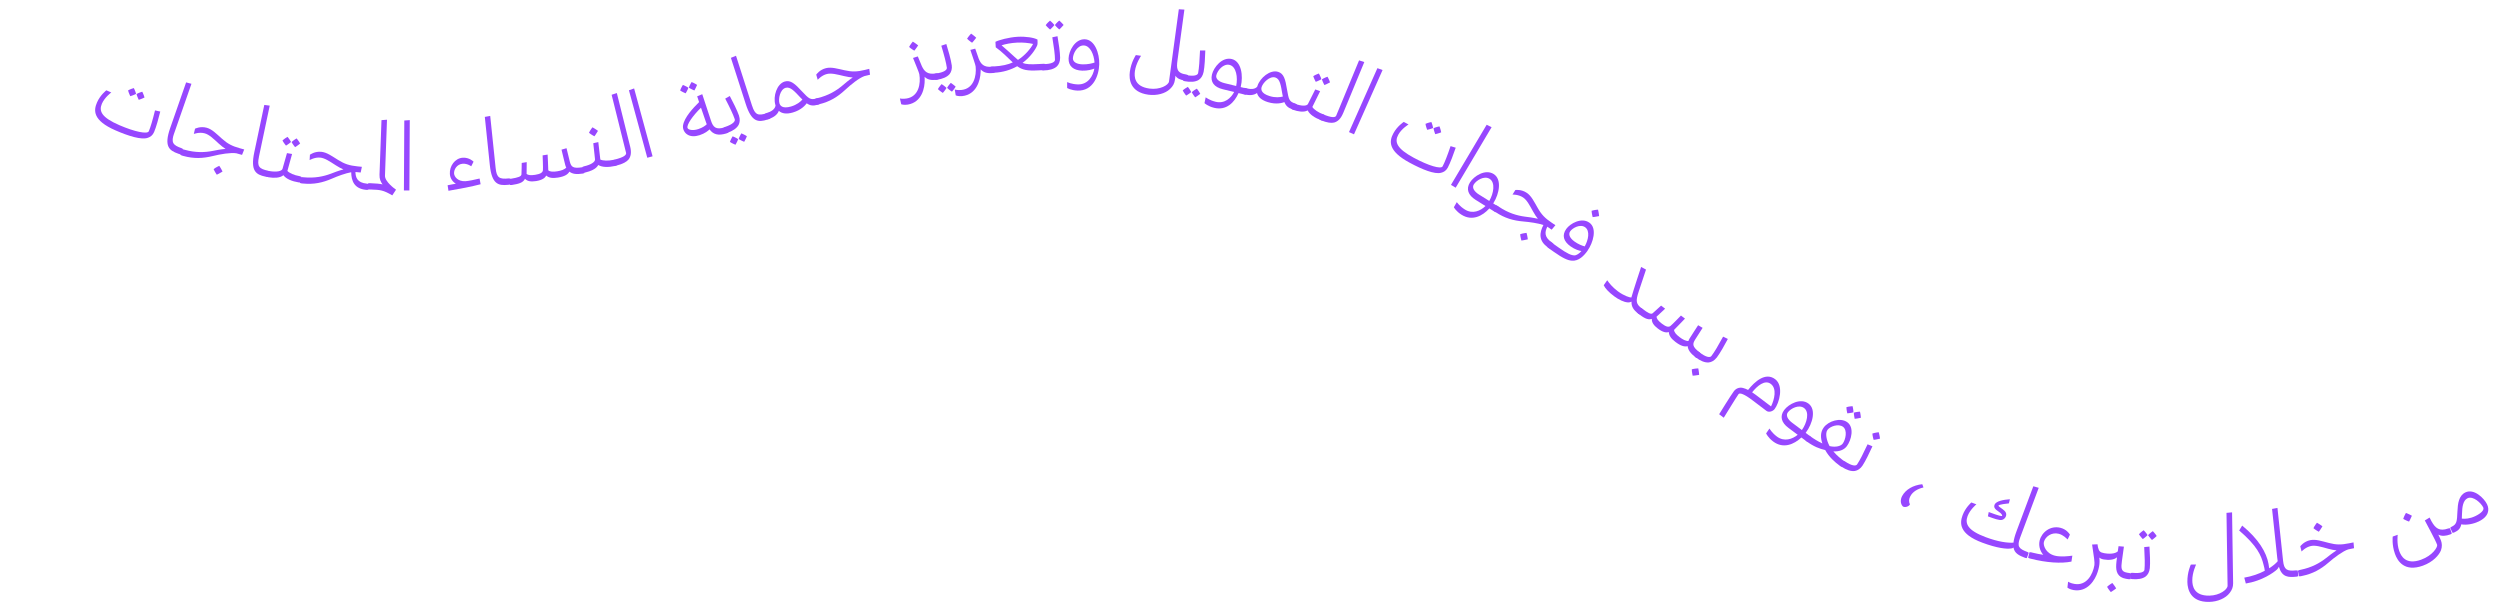 <?xml version="1.0" encoding="UTF-8"?>
<svg id="Layer_1" data-name="Layer 1" xmlns="http://www.w3.org/2000/svg" viewBox="0 0 694.59 169.22">
  <defs>
    <style>
      .cls-1 {
        fill: #9747ff;
      }
    </style>
  </defs>
  <path class="cls-1" d="M42.8,36.71c-.39.9-1.02,1.34-1.72,1.57-1.75.65-5.37-.48-8.95-2.04-6.43-2.79-6.13-5.58-5.18-7.77.9-2.08,2.6-3.38,2.6-3.38l1.37.6s-1.83,1.33-2.6,3.1c-.9,2.08-.13,3.83,4.86,5.99,4.27,1.85,7.79,2.56,8.16,1.69.5-1.16,1.06-3.08,1.73-5.8l1.46.32c-.44,1.81-1.16,4.41-1.72,5.71ZM37.18,24.47s.48.93.62,1.61c-.59.34-1.6.65-1.6.65,0,0-.46-.95-.62-1.61.6-.37,1.6-.65,1.6-.65ZM39.53,25.48s.45.92.62,1.61c-.61.33-1.6.65-1.6.65,0,0-.46-.95-.62-1.61.6-.37,1.6-.65,1.6-.65Z"/>
  <path class="cls-1" d="M48.38,37.04c-.89,2.55-.38,3.28,2.06,4.13l.41.23-.52,1.49-.46-.07-.35-.12c-2.58-.9-3.99-2.09-2.24-7.11l4.43-12.7,1.48.39-4.8,13.76Z"/>
  <path class="cls-1" d="M67.85,41.53l-.6,1.5-.8-.22c-.28-.08-.55-.15-.78-.22-1.54-.25-4.42.23-6.57.77-2.75.67-5.26.77-8.17-.03l-.42-.12-.42-.21.42-1.52.47.04.36.1c3.02.84,5.55.74,7.76.31.86-.18,2.24-.45,3.56-.56-.58-.37-1.17-.83-1.89-1.48-1.55-1.42-2.65-2.5-3.89-2.84-1.5-.42-3.03.17-3.03.17l.34-1.46s1.46-.76,3.26-.26c1.5.42,2.67,1.67,4.2,3.02,1.57,1.42,2.85,2.08,4.96,2.66l1.22.34ZM61.82,47.67c-.62.42-1.59.87-1.59.87,0,0-.62-.89-.88-1.56.58-.47,1.57-.91,1.57-.91,0,0,.59.88.9,1.59Z"/>
  <path class="cls-1" d="M71.94,43.61c-.56,2.64.04,3.3,2.57,3.83l.43.18-.33,1.55h-.47s-.37-.09-.37-.09c-2.67-.56-4.22-1.57-3.12-6.77l2.78-13.16,1.51.2-3.01,14.26Z"/>
  <path class="cls-1" d="M83.71,49.12l-.26,1.56h-.47c-1.87-.31-3.48-.96-4.24-2-.07.05-.14.12-.23.16-.8.56-2.28.69-3.92.41l-.44-.16.27-1.56h.47c1.98.33,3.38.04,3.6-.62.23-.84,1.13-3.89,1.24-4.37l1.42.24-1.3,4.71c.54.59,1.84,1.19,3.43,1.46l.44.16ZM78.48,39.04c.49-.5,1.4-1.02,1.4-1.02,0,0,.68.79.98,1.42-.49.47-1.4,1.02-1.4,1.02,0,0-.68-.82-.98-1.42ZM81.01,39.47c.49-.5,1.4-1.02,1.4-1.02,0,0,.66.78.98,1.42-.52.47-1.4,1.02-1.4,1.02,0,0-.68-.82-.98-1.42Z"/>
  <path class="cls-1" d="M102.52,51.15l-.16,1.57-.47.04-.23-.02c-3.23-.32-4.06-2.48-4.08-4.89-1.56.28-3.69,1.05-5.35,1.78-2.6,1.13-5.05,1.66-8.05,1.36l-.43-.04-.45-.13.16-1.57.47-.04.37.04c3.12.31,5.6-.22,7.7-1.02.81-.32,2.13-.83,3.41-1.16-.64-.27-1.3-.62-2.11-1.14-1.77-1.13-3.04-2.01-4.32-2.14-1.54-.15-2.96.69-2.96.69l.09-1.49s1.31-1,3.17-.81c1.54.15,2.92,1.19,4.66,2.26,1.79,1.13,3.17,1.56,5.34,1.78l1.26.13-.33,1.58-.83-.08-.63-.06c.05,1.51.48,2.97,3.15,3.23l.17.02.45.13Z"/>
  <path class="cls-1" d="M110.03,52.71l-1.04,1.57c-2.51-1.47-3.31-1.53-5.81-1.62l-.63-.02-.37-.1.06-1.58.38-.07.46.02c1.38.05,2.41.14,3.21.32-.52-.68-.9-1.5-.85-2.71l.55-15.14,1.53-.12-.56,15.54c-.06,1.67,2.69,3.64,3.08,3.91Z"/>
  <path class="cls-1" d="M113.74,52.92h-1.52s.11-19.44.11-19.44l1.52-.11-.11,19.55Z"/>
  <path class="cls-1" d="M133.53,51.19c-2.55.66-5.59,1.26-8.93,1.82l-.24-1.54,2.3-.44c-.81-.44-1.59-1.4-1.67-2.69-.14-2.21,1.42-4.38,3.57-4.52,1.86-.12,3.01,1.1,3.01,1.1l-.64,1.28s-1.06-.8-2.38-.71c-1.63.13-2.46,1.63-2.39,2.72.06.92,1.1,2.26,3.16,2.13.92-.06,2.48-.39,3.93-.74l.28,1.6Z"/>
  <path class="cls-1" d="M137.71,46.71c.28,2.69,1.05,3.13,3.62,2.86l.47.04.16,1.57-.45.13-.37.04c-2.72.28-4.5-.2-5.05-5.49l-1.39-13.38,1.5-.27,1.51,14.5Z"/>
  <path class="cls-1" d="M162.17,46.5l.25,1.56-.44.16c-1.87.3-2.98.1-3.78-.53-.45.8-1.35,1.35-3.2,1.65-1.5.24-2.52.08-3.23-.56-.31.6-1.02,1.24-2.81,1.53-1.45.23-2.43.07-3.1-.64-.54,1.16-1.89,1.44-3.68,1.73h-.47s-.25-1.57-.25-1.57l.44-.16c2.13-.34,2.9-.64,2.98-1.21.04-.3.07-3.19.07-3.19l1.39-.22c-.01.82,0,2.42-.03,3.27.37.32,1.04.47,2.4.25,1.42-.23,2.05-.62,2.13-1.25.08-.39-.08-4.15-.08-4.15l1.39-.22c.04.95.16,3.18.18,4.37.54.44,1.38.45,2.52.27,1.08-.17,2.02-.5,2.48-1.04-.12-.19-.21-.43-.28-.68-.35-1.28-.9-3.79-1.04-4.29l1.39-.4s.61,2.52.92,3.75c.37,1.37.81,1.97,3.39,1.55h.47Z"/>
  <path class="cls-1" d="M170.99,44.39l.34,1.54-.43.18c-1.85.41-3.59.4-4.68-.27-.04.07-.08.17-.15.24-.53.82-1.85,1.49-3.48,1.85h-.47s-.34-1.53-.34-1.53l.43-.18c1.97-.43,3.15-1.22,3.11-1.92-.1-.86-.41-4.03-.49-4.51l1.4-.31.56,4.85c.72.34,2.15.41,3.72.07h.47ZM163.64,36.9c.29-.68.96-1.53.96-1.53,0,0,.93.5,1.54.99-.36.67-.99,1.51-.99,1.51,0,0-.96-.5-1.51-.97Z"/>
  <path class="cls-1" d="M175.08,40.71c.44,1.79.14,2.84-.44,3.6-.52.63-1.53,1.24-3.42,1.71l-.47.03-.38-1.53.42-.19c2.46-.61,3.31-1.24,3.15-1.88l-4.01-16.12,1.45-.48,3.7,14.87Z"/>
  <path class="cls-1" d="M181.31,43.43l-1.47.4-5.1-18.75,1.44-.51,5.13,18.86Z"/>
  <path class="cls-1" d="M188.97,25.14c.2-.67.76-1.55.76-1.55,0,0,.97.38,1.53.79-.21.65-.76,1.55-.76,1.55,0,0-.98-.4-1.53-.79ZM201.88,35.29l.5,1.5-.41.23c-2.51.83-3.88.25-4.83-1.07-.37.36-1.24,1.11-2.77,1.61-1.28.42-2.53.41-3.43-.2-.8-.49-1.33-1.56-1.17-2.52.35-2.24,2.84-4.87,4.46-6.47l-.53-1.61,1.41-.59,2.43,7.37c.58,1.75,1.33,2.65,3.87,1.81l.46-.06ZM196.36,34.51c-.04-.14-.13-.29-.18-.46-.27-.73-.88-2.49-1.42-4.13-2.33,2.28-4.03,4.75-3.74,5.63.16.49,1.37.85,3.01.31,1.2-.4,1.96-.95,2.34-1.35ZM191.39,24.34c.2-.67.76-1.55.76-1.55,0,0,.94.38,1.53.8-.24.65-.76,1.55-.76,1.55,0,0-.98-.4-1.53-.79Z"/>
  <path class="cls-1" d="M205.32,32.15c.33.98.24,1.89-.11,2.56-.51.93-1.64,1.7-3.22,2.23l-.46.06-.5-1.5.41-.23c2.21-.74,2.9-1.58,2.7-2.15-.44-1.31-1.37-3.27-2.65-5.72l1.27-.73c.81,1.52,2.08,4.03,2.57,5.48ZM203.55,37.87s.97.37,1.54.79c-.21.65-.75,1.56-.75,1.56,0,0-.98-.4-1.54-.79.2-.67.75-1.56.75-1.56ZM205.97,37.05s.95.38,1.54.79c-.23.66-.75,1.56-.75,1.56,0,0-.98-.4-1.54-.79.2-.67.75-1.56.75-1.56Z"/>
  <path class="cls-1" d="M208.96,29.38c.83,2.57,1.67,2.85,4.13,2.05l.46-.06.48,1.51-.41.22-.36.11c-2.6.84-4.45.74-6.07-4.33l-4.12-12.81,1.42-.58,4.46,13.88Z"/>
  <path class="cls-1" d="M227.38,27.31l.44,1.52-.42.21-.25.07c-1.19.35-2.05.27-3.02-.41-.3.42-1.41,1.85-3.84,2.55-1.71.5-3.01.34-3.9-.45-.37,1-1.38,1.84-2.9,2.28l-.47.05-.44-1.52.42-.21c1.21-.35,2.36-1.05,2.47-2.1l-.05-.17c-.68-2.35.4-5.83,2.61-6.48,1.63-.47,2.81.59,4.81,2.76,1.9,2.02,2.33,2.44,4.06,1.93l.46-.05ZM222.93,27.65c-.17-.16-.33-.32-.51-.51-1.64-1.74-2.83-3.13-4.15-2.74-1.57.46-2.06,3.11-1.71,4.3.18.61.77,1.6,3.22.89,1.6-.47,2.63-1.33,3.15-1.93Z"/>
  <path class="cls-1" d="M241.52,19.15l.21,1.61-.81.2c-.28.07-.56.13-.78.19-1.47.53-3.75,2.35-5.37,3.87-2.08,1.92-4.22,3.24-7.15,3.94l-.42.1-.47.02-.37-1.54.43-.19.36-.09c3.05-.73,5.21-2.06,6.93-3.51.66-.57,1.74-1.49,2.84-2.22-.69-.04-1.43-.16-2.37-.38-2.04-.48-3.53-.89-4.79-.59-1.51.36-2.57,1.62-2.57,1.62l-.41-1.44s.91-1.37,2.73-1.81c1.51-.36,3.14.16,5.14.59,2.07.48,3.5.43,5.63-.09l1.23-.3Z"/>
  <path class="cls-1" d="M260.56,20.4l.26,1.56-.44.16c-1.73.29-2.75-.03-3.49-.78.01.26.03.52.02.78.06,2.26-.75,6.28-4.69,6.94-1.13.19-1.83-.1-1.83-.1l-.36-1.6s.79.19,1.89,0c3.35-.56,3.94-4.13,3.5-6.74-.09-.51-.89-2.36-1.75-4.52l1.33-.43s.55,1.34,1.12,2.7c.68,1.43,1.52,2.43,3.95,2.02h.47ZM252.58,13.05c.33-.67,1.03-1.49,1.03-1.49,0,0,.91.55,1.49,1.06-.39.65-1.07,1.46-1.07,1.46,0,0-.94-.54-1.46-1.04Z"/>
  <path class="cls-1" d="M264.43,18.08c.14,1.03-.12,1.9-.59,2.49-.67.82-1.93,1.37-3.58,1.6l-.47-.02-.22-1.57.44-.15c2.31-.32,3.14-1.01,3.06-1.61-.19-1.37-.74-3.47-1.54-6.12l1.39-.48c.52,1.64,1.29,4.35,1.5,5.86ZM261.61,23.37s.89.55,1.37,1.06c-.32.6-1.03,1.39-1.03,1.39,0,0-.89-.57-1.37-1.06.32-.62,1.03-1.39,1.03-1.39ZM264.15,23.02s.86.55,1.37,1.06c-.35.6-1.03,1.39-1.03,1.39,0,0-.89-.57-1.36-1.06.32-.62,1.03-1.39,1.03-1.39Z"/>
  <path class="cls-1" d="M276.19,18.58l.17,1.57-.45.13c-1.74.18-2.74-.2-3.43-1,0,.26,0,.52-.03.78-.08,2.26-1.14,6.22-5.11,6.64-1.14.12-1.81-.21-1.81-.21l-.26-1.62s.78.24,1.89.12c3.37-.36,4.19-3.88,3.91-6.51-.05-.51-.75-2.41-1.47-4.62l1.35-.35s.46,1.37.96,2.76c.59,1.47,1.37,2.52,3.82,2.26l.47.04ZM268.69,10.76c.37-.65,1.12-1.42,1.12-1.42,0,0,.87.6,1.42,1.15-.43.62-1.15,1.39-1.15,1.39,0,0-.9-.6-1.39-1.12Z"/>
  <path class="cls-1" d="M290.46,17.78l.08,1.58-.46.11-1.55.08c-3.13.17-4.47-.11-5.91-1.15-1.84,1.02-3.91,1.68-6.38,1.81l-.6.03-.44-.06-.08-1.58.43-.11.55-.03c2.32-.12,4-.53,5.29-1.12l-.06-.05c-1.25-1.2-3.04-3-4.68-4.15l-.08-1.52c.87-.48,3.76-1.27,6.14-1.4,2.35-.13,4.56.24,5.54.77.03.55.06,1.21-.06,1.56-.46,1.18-1.92,3.33-4.08,4.91,1,.44,2.18.46,4.54.33l1.35-.07.46.06ZM281.83,15.77c.36.33.7.62,1,.87,2-1.26,3.57-3.21,4.2-4.43-1.2-.28-2.85-.45-4.45-.37-1.75.09-3.23.4-4.31.75,1.02.84,2.3,2.04,3.57,3.18Z"/>
  <path class="cls-1" d="M294.54,16.06c0,1.03-.36,1.87-.9,2.39-.77.72-2.09,1.11-3.76,1.12l-.46-.08v-1.58s.45-.09.45-.09c2.33-.02,3.24-.6,3.24-1.2,0-1.38-.29-3.53-.74-6.26l1.44-.3c.3,1.69.72,4.48.73,6ZM291.73,5.73s.81.66,1.22,1.23c-.4.55-1.2,1.25-1.2,1.25,0,0-.81-.68-1.22-1.23.4-.58,1.2-1.25,1.2-1.25ZM294.29,5.71s.78.66,1.22,1.23c-.43.55-1.2,1.25-1.2,1.25,0,0-.81-.68-1.22-1.23.4-.58,1.2-1.25,1.2-1.25Z"/>
  <path class="cls-1" d="M305.41,17.85c-.1,3.25-1.73,7.45-6.01,7.32-1.84-.06-2.91-.72-2.91-.72v-1.64c.14.03,1.18.58,2.96.64,2.87.09,4.27-2.4,4.6-4.4-.64.27-1.89.63-3.38.58-2.44-.08-3.84-1.24-3.78-3.4.06-2.07,1.75-5.41,4.51-5.32,2.76.09,4.1,3.92,4.01,6.94ZM300.78,17.88c1.41.04,2.62-.26,3.32-.5-.16-2.25-1.21-4.7-2.99-4.75-1.81-.06-2.97,2.24-3.02,3.56-.03,1.09,1.16,1.65,2.68,1.69Z"/>
  <path class="cls-1" d="M330.1,20.85l-.21,1.57-.47.02c-1.53-.24-2.38-.64-2.83-1.4l-.16,1.17c-.13.97-.56,1.78-1.36,2.51-1.3,1.27-3.65,1.91-6.02,1.59-5.04-.69-5.43-4.25-5.14-6.39.37-2.71,1.67-4.62,1.67-4.62l1.45.2s-1.41,2.07-1.71,4.24c-.21,1.51-.21,4.29,4.04,4.87,2.91.4,5.3-.96,5.43-1.96l2.73-20.08,1.55.1-1.92,14.1c-.29,2.14-.31,3.56,2.48,3.94l.44.15Z"/>
  <path class="cls-1" d="M330.02,24.13s.66.8.95,1.45c-.5.46-1.42.98-1.42.98,0,0-.66-.83-.95-1.44.51-.49,1.42-.98,1.42-.98ZM334.39,20.04c-.2,1.02-.73,1.76-1.36,2.17-.9.56-2.27.67-3.91.35l-.43-.17.3-1.55h.47c2.29.45,3.3.06,3.42-.53.26-1.35.42-3.52.53-6.28h1.47c-.04,1.71-.18,4.53-.48,6.02ZM332.53,24.62s.63.8.95,1.45c-.53.45-1.42.98-1.42.98,0,0-.66-.83-.95-1.44.5-.49,1.42-.98,1.42-.98Z"/>
  <path class="cls-1" d="M346.63,24.78l-.37,1.51-.47-.02-1.68-.41c-1.13,2.59-3.38,4.92-6.76,4.1-1.79-.43-2.7-1.31-2.7-1.31l.33-1.61c.13.06,1.04.82,2.78,1.24,2.49.6,4.25-1.04,5.13-2.72l-3.16-.77c-2.38-.58-3.51-2-3-4.1.49-2.01,2.82-4.94,5.51-4.29,2.68.65,3.21,4.68,2.5,7.62l-.04.17,1.51.37.42.22ZM340.21,23.1l3.24.79c.51-2.36.04-5.4-1.83-5.86-1.76-.43-3.37,1.58-3.68,2.86-.26,1.06.79,1.85,2.27,2.21Z"/>
  <path class="cls-1" d="M360.32,29l-.47,1.51-.46-.05-.25-.08c-1.18-.37-1.85-.91-2.29-2.01-.48.18-2.19.76-4.61,0-1.7-.53-2.7-1.38-3-2.53-.86.64-2.17.77-3.68.3l-.41-.22.47-1.51.46.05c1.21.38,2.55.43,3.22-.38l.05-.16c.73-2.33,3.56-4.64,5.75-3.96,1.62.5,2.01,2.04,2.49,4.96.47,2.74.59,3.32,2.32,3.86l.41.22ZM356.42,26.82c-.05-.23-.1-.45-.14-.71-.41-2.36-.63-4.17-1.94-4.58-1.57-.49-3.44,1.46-3.81,2.64-.19.6-.25,1.76,2.2,2.52,1.59.5,2.93.34,3.69.13Z"/>
  <path class="cls-1" d="M368.12,32.03l-.55,1.48-.46-.08c-1.78-.66-3.24-1.61-3.79-2.76-.07.03-.16.09-.26.12-.89.4-2.36.25-3.93-.33l-.4-.24.55-1.48.46.08c1.89.7,3.31.68,3.65.08.38-.78,1.84-3.61,2.04-4.06l1.35.5-2.16,4.38c.42.68,1.58,1.51,3.09,2.07l.4.24ZM364.87,21.16c.58-.4,1.56-.74,1.56-.74,0,0,.52.9.7,1.58-.57.37-1.56.74-1.56.74,0,0-.51-.93-.7-1.58ZM367.27,22.05c.58-.4,1.56-.74,1.56-.74,0,0,.5.89.7,1.58-.6.36-1.56.74-1.56.74,0,0-.51-.93-.7-1.58Z"/>
  <path class="cls-1" d="M373.19,31.4c-.7,1.7-1.57,2.37-2.49,2.64-.8.2-1.97.09-3.77-.66l-.39-.26.6-1.46.46.1c2.34.97,3.4.97,3.65.36l6.35-15.35,1.45.48-5.86,14.16Z"/>
  <path class="cls-1" d="M376.19,37.32l-1.39-.62,7.89-17.76,1.44.51-7.94,17.87Z"/>
  <path class="cls-1" d="M402.24,46.58c-.46.86-1.13,1.25-1.85,1.42-1.8.5-5.31-.94-8.75-2.8-6.17-3.33-5.64-6.08-4.5-8.18,1.08-2,2.88-3.15,2.88-3.15l1.32.71s-1.94,1.17-2.86,2.87c-1.08,2-.45,3.81,4.33,6.39,4.1,2.21,7.54,3.22,7.99,2.39.6-1.11,1.32-2.98,2.22-5.63l1.43.44c-.6,1.77-1.54,4.3-2.21,5.54ZM397.69,33.9s.39.96.48,1.66c-.61.29-1.65.51-1.65.51,0,0-.38-.99-.47-1.66.63-.31,1.65-.51,1.65-.51ZM399.94,35.11s.37.95.47,1.66c-.64.28-1.65.51-1.65.51,0,0-.38-.99-.48-1.66.63-.31,1.65-.51,1.65-.51Z"/>
  <path class="cls-1" d="M404.44,52.15l-1.31-.78,9.92-16.71,1.37.68-9.98,16.81Z"/>
  <path class="cls-1" d="M416.51,57.67l-.82,1.32-.44-.17-1.46-.91c-1.89,2.11-4.76,3.6-7.71,1.76-1.56-.97-2.15-2.09-2.15-2.09l.82-1.42c.11.1.73,1.1,2.25,2.05,2.17,1.36,4.36.35,5.72-.97l-2.75-1.72c-2.07-1.29-2.7-3.01-1.56-4.84,1.1-1.76,4.24-3.8,6.58-2.33s1.57,5.46-.03,8.02l-.09.15,1.32.82.33.34ZM410.94,54.06l2.83,1.77c1.23-2.08,1.74-5.12.1-6.14-1.54-.96-3.7.44-4.4,1.56-.58.93.17,2,1.46,2.81Z"/>
  <path class="cls-1" d="M431.6,67.76l-.88,1.31-.43-.19-.19-.13c-2.7-1.82-2.4-4.11-1.28-6.24-1.5-.49-3.75-.82-5.55-.97-2.82-.24-5.24-.93-7.74-2.61l-.36-.24-.33-.33.88-1.31.43.19.31.21c2.6,1.75,5.04,2.46,7.27,2.75.87.1,2.27.28,3.55.59-.44-.54-.85-1.16-1.32-2-1.02-1.83-1.72-3.21-2.8-3.93-1.29-.87-2.93-.8-2.93-.8l.79-1.27s1.63-.26,3.18.79c1.29.87,2.01,2.43,3.03,4.19,1.04,1.85,2.05,2.87,3.87,4.09l1.05.71-1.04,1.24-.69-.47c-.19-.13-.36-.24-.52-.35-.67,1.35-.98,2.84,1.24,4.34l.14.1.33.33ZM424.48,66.5c-.73.2-1.78.33-1.78.33,0,0-.31-1.04-.34-1.76.7-.26,1.77-.37,1.77-.37,0,0,.28,1.02.35,1.8Z"/>
  <path class="cls-1" d="M441.12,69.61c-1,1.41-2.5,3.02-4.44,2.81-1.04-.07-2.39-.61-5.06-2.51l-1.48-1.05-.33-.34.92-1.29.42.2,1.87,1.33c2.46,1.75,3.59,2.2,4.43,2.2.58-.01,1.39-.56,1.92-1.21-.63-.1-1.76-.41-3-1.29-1.99-1.42-2.46-3.09-1.21-4.85,1.07-1.5,4.23-3.31,6.43-1.74,2.25,1.6.99,5.65-.49,7.73ZM437.44,67.1c1.08.77,2.13,1.17,2.85,1.36,1-1.76,1.54-4.3.12-5.32-1.38-.98-3.49.2-4.14,1.11-.63.89-.06,1.97,1.18,2.85ZM442.21,58.56c.7-.24,1.78-.32,1.78-.32,0,0,.25,1.03.3,1.8-.73.18-1.79.28-1.79.28,0,0-.28-1.05-.3-1.76Z"/>
  <path class="cls-1" d="M456.58,86.11l-.95,1.27-.42-.21c-1.45-1.08-1.99-2.09-1.91-3.36-.34.17-.72.25-1.12.2-.96-.07-2.41-.72-3.74-1.72-1.5-1.12-2.5-2.22-2.87-3.04l.97-1.39c.55.8,1.41,1.91,2.97,3.08,1.71,1.27,3.38,1.77,3.74,1.72.59-2.14,2.71-8.49,2.71-8.49l1.36.73-2.02,6.07c-.9,2.74-.79,3.5.94,4.79l.32.34Z"/>
  <path class="cls-1" d="M472.5,98.24l-.96,1.26-.42-.21c-1.51-1.15-2.13-2.09-2.22-3.11-.89.22-1.92-.05-3.4-1.18-1.21-.92-1.8-1.77-1.83-2.73-.65.19-1.61.12-3.05-.98-1.17-.89-1.73-1.71-1.68-2.69-1.22.41-2.35-.38-3.79-1.48l-.31-.35.96-1.26.42.21c1.72,1.31,2.46,1.66,2.93,1.33.24-.18,2.36-2.14,2.36-2.14l1.12.85c-.6.55-1.74,1.67-2.39,2.23.03.49.37,1.08,1.47,1.92,1.14.87,1.87,1.06,2.37.68.34-.21,2.95-2.92,2.95-2.92l1.12.85c-.67.68-2.19,2.31-3.04,3.14.05.69.63,1.31,1.54,2.01.87.66,1.75,1.12,2.46,1.08.05-.21.16-.45.3-.68.69-1.14,2.12-3.26,2.39-3.71l1.25.73s-1.41,2.18-2.08,3.26c-.74,1.21-.87,1.94,1.22,3.53l.31.35Z"/>
  <path class="cls-1" d="M471.84,102.35s.22,1.04.24,1.81c-.74.16-1.8.22-1.8.22,0,0-.24-1.05-.24-1.77.71-.22,1.79-.26,1.79-.26ZM476.94,99.37c-.63.82-1.43,1.26-2.18,1.33-1.05.1-2.33-.41-3.65-1.42l-.31-.35.96-1.25.42.21c1.85,1.42,2.93,1.52,3.3,1.04.84-1.1,1.94-2.96,3.26-5.4l1.32.65c-.8,1.52-2.18,3.98-3.1,5.19Z"/>
  <path class="cls-1" d="M493.08,113.62c-.52.69-1.64,1.03-2.29.54l-3.76-2.85c-2.5-1.93-3.69-2.22-4-1.81-.37.48-4.11,6.56-4.11,6.56l-1.28-.97s3.27-5.31,4.09-6.39c.52-.69,1.4-1.18,2.5-.92.49.12.99.32,1.45.56,1.84-2.32,4.83-5.03,7.53-2.98,2.45,1.86,1.13,6.6-.14,8.27ZM492.06,112.92c.96-1.98,1.66-4.95-.06-6.25-1.67-1.27-3.78.56-5.2,2.33.61.39,1.13.79,1.5,1.07l3.76,2.85Z"/>
  <path class="cls-1" d="M503.22,121.55l-.93,1.24-.42-.21-1.38-1.03c-2.06,1.94-5.04,3.2-7.83,1.12-1.47-1.1-1.97-2.26-1.97-2.26l.93-1.35c.1.11.64,1.16,2.07,2.23,2.05,1.53,4.31.71,5.78-.49l-2.6-1.94c-1.96-1.46-2.44-3.22-1.15-4.95,1.24-1.66,4.54-3.43,6.75-1.78,2.21,1.65,1.12,5.57-.69,7.99l-.1.14,1.24.93.3.37ZM497.96,117.48l2.67,2c1.4-1.97,2.16-4.96.61-6.11-1.45-1.08-3.72.13-4.51,1.19-.65.88,0,2.01,1.23,2.92Z"/>
  <path class="cls-1" d="M512.62,128.42l-.94,1.27-.42-.2c-1.55-1.14-3.1-2.53-4.15-4.45-1.53-.34-3.21-.97-5.18-2.42l-.32-.34.94-1.27.42.2c.97.72,2.13,1.42,3.35,2-.55-1.58-.58-3.14.39-4.46,1.28-1.74,4.6-2.86,6.55-1.43,1.97,1.45,1.15,4.88-.14,6.64-.77,1.04-2.13,1.54-3.75,1.45.98,1.19,2.12,2.06,2.93,2.66l.32.34ZM508.32,123.94c1.71.4,3.13.02,3.66-.7.8-1.09,1.37-3.7.07-4.66-1.27-.94-3.58-.13-4.31.86-.7.95-.25,2.96.58,4.5ZM513,113.13c.67-.22,1.71-.28,1.71-.28,0,0,.26,1.01.24,1.71-.65.2-1.71.28-1.71.28,0,0-.24-1.03-.24-1.71ZM515.06,114.65c.66-.22,1.71-.28,1.71-.28,0,0,.23.99.24,1.71-.67.18-1.71.28-1.71.28,0,0-.24-1.03-.24-1.71Z"/>
  <path class="cls-1" d="M517.46,129.38c-.58.86-1.35,1.34-2.09,1.47-1.04.17-2.35-.26-3.74-1.19l-.33-.33.88-1.31.43.18c1.94,1.29,3.02,1.33,3.36.83.77-1.15,1.75-3.08,2.91-5.59l1.35.56c-.71,1.57-1.92,4.11-2.77,5.38ZM521.98,120.09s.29,1.02.36,1.79c-.73.21-1.78.33-1.78.33,0,0-.31-1.04-.35-1.75.69-.26,1.77-.37,1.77-.37Z"/>
  <path class="cls-1" d="M534.42,135.43c-1.76.41-3,1.24-3.63,2.38-.44.81-.52,1.49-.14,2.35-.34.57-1.28.9-1.93.58-.79-.76-.74-2.01-.23-2.94.98-1.79,3.02-3,5.59-3.27l.33.9Z"/>
  <path class="cls-1" d="M563.66,153.59l-.55,1.48-.46-.08c-1.72-.64-2.96-1.29-3.23-2.86-.18.15-.35.21-.48.22-1.34.3-4.23-.1-8.19-1.58-6.49-2.42-6.29-5.42-5.47-7.63.79-2.13,2.43-3.54,2.43-3.54l1.4.52s-1.77,1.46-2.44,3.26c-.79,2.13.01,3.99,5.05,5.87,3.45,1.29,6.05,1.62,7.69,1.52.09-.82.36-1.86.84-3.15l4.68-12.52,1.5.43-5.15,13.79c-.95,2.53-.4,3.13,1.99,4.03l.4.24ZM556.27,143.31c.06-.16-.19-.65-.98-1.16-1.06-.7-1.4-1.2-1.13-1.9.4-1.08,2.62-1.42,4.26-1.54l-.28,1.15c-.38.04-2.76.26-2.91.63-.05.13.56.55,1.19,1,.8.57,1.19,1.18.88,1.99-.18.48-.63.87-1.1.97-.77.17-2.22-.37-3.89-.99l.23-1.2c2.77,1.04,3.65,1.24,3.72,1.05Z"/>
  <path class="cls-1" d="M575.52,156.03c-2.82.58-6.94.32-11.34-.81l-.28-.07-.42-.2.39-1.53.47.03.33.09c1.06.27,2.14.46,3.02.6-1.05-1.22-1.29-2.71-1-3.97.56-2.29,2.99-4.25,5.81-3.52,1.56.4,2.38,1.5,2.6,1.89l-.64,1.35c-.36-.33-1.19-1.26-2.47-1.59-2-.52-3.74.82-4.12,2.27-.24.92.47,3.15,3.03,3.81,1.59.41,3.79.15,4.87,0l-.25,1.66Z"/>
  <path class="cls-1" d="M592.17,159.37l-.26,1.56h-.47s-.77-.12-.77-.12c-2.35-.4-2.84-2.02-2.71-3.98.02-.49.12-1.23.22-2-.79.74-2.27.84-3.66.61-.6-.1-.97-.28-1.25-.53.05.42.07.83.06,1.18,0,.82-.19,1.8-.53,2.83-.68,2.16-2.77,5.69-6.71,5.02-1.13-.19-1.69-.69-1.69-.69l.19-1.63s.68.44,1.79.62c3.35.56,5.08-2.61,5.52-5.22.12-.71-.13-2.33-.64-5.73l1.5-.07.14.87c.29,1.04.52,1.4,1.74,1.61,2.3.39,3.35-.14,3.76-.5.11-.8.21-1.39.21-1.45l1.49.13-.55,3.96c-.22,1.83-.38,2.97,1.43,3.27l.74.12.44.16ZM587.95,163.47c-.58.49-1.49,1.03-1.49,1.03,0,0-.71-.82-1.04-1.46.53-.52,1.46-1.07,1.46-1.07,0,0,.68.81,1.06,1.49Z"/>
  <path class="cls-1" d="M597.29,157.89c-.1,1.03-.56,1.82-1.15,2.28-.84.64-2.2.88-3.86.72l-.45-.13.16-1.57.47-.04c2.32.23,3.29-.25,3.35-.85.14-1.37.09-3.54-.07-6.3l1.46-.14c.12,1.72.25,4.53.1,6.05ZM595.59,147.32s.74.74,1.08,1.35c-.45.5-1.32,1.11-1.32,1.11,0,0-.73-.77-1.08-1.35.46-.53,1.32-1.11,1.32-1.11ZM598.13,147.57s.71.73,1.08,1.35c-.48.5-1.32,1.11-1.32,1.11,0,0-.73-.77-1.08-1.35.46-.53,1.32-1.11,1.32-1.11Z"/>
  <path class="cls-1" d="M618.9,162.76l-.3-20.27,1.55-.14.29,19.72c.01.98-.29,1.84-.97,2.69-1.1,1.45-3.33,2.44-5.71,2.47-5.09.08-6-3.39-6.03-5.55-.04-2.73.96-4.82.96-4.82l1.47-.02s-1.09,2.26-1.06,4.44c.02,1.52.44,4.28,4.72,4.21,2.93-.04,5.09-1.74,5.08-2.75Z"/>
  <path class="cls-1" d="M638.39,158.51l.17,1.57-.45.13c-2.34.25-4.08.2-4.95-2.74-.14.3-.32.55-.55.78-1,.89-4.09,3.12-8.64,3.87l-.43-1.63c2.19-.38,4.11-1.07,5.7-1.91-.05-.51-.17-1.05-.31-1.53-.64-2.74-1.85-5.41-6.81-9.66l.84-1.36c4.53,3.71,6.74,7.41,7.32,10.65.07.43.15.85.18,1.2,1.06-.66,1.88-1.36,2.37-1.96-.06-.28-.09-.6-.13-.94l-1.44-13.58,1.5-.28,1.56,14.67c.27,2.52,1.07,2.95,3.61,2.68l.47.04Z"/>
  <path class="cls-1" d="M653.89,150.7l.15,1.61-.82.17c-.28.06-.56.11-.79.16-1.49.48-3.83,2.22-5.5,3.68-2.15,1.85-4.33,3.08-7.29,3.69l-.42.09h-.47s-.32-1.54-.32-1.54l.43-.18.37-.08c3.07-.63,5.28-1.87,7.05-3.26.68-.55,1.79-1.42,2.91-2.12-.69-.06-1.42-.21-2.35-.46-2.02-.56-3.49-1.02-4.76-.76-1.52.31-2.62,1.53-2.62,1.53l-.36-1.45s.96-1.34,2.79-1.71c1.52-.31,3.14.27,5.12.77,2.05.55,3.49.55,5.63.11l1.24-.25ZM642.75,146.75c.3-.68.98-1.52.98-1.52,0,0,.93.51,1.53,1.01-.36.66-1.01,1.5-1.01,1.5,0,0-.96-.51-1.49-.99Z"/>
  <path class="cls-1" d="M680.68,146.74l.53,1.49-.4.24c-1.27.46-2.39.58-3.36.07.33.67.61,1.28.75,1.66.29.81.34,1.71-.01,2.69-.51,1.31-2.17,3.25-5.04,4.28-5.09,1.82-7.01-1.25-7.74-3.28-.92-2.57-.62-4.82-.62-4.82l1.38-.49s-.32,2.44.42,4.49c.51,1.43,1.82,3.96,6.07,2.44,3.22-1.15,4.68-3.57,4.46-4.16-.51-1.43-2.98-5.86-3.42-6.75l1.33-.81c.18.33.33.67.51,1.01,1.1,1.96,2.2,2.91,4.69,2.02l.46-.07ZM667.71,144.15c.2-.71.75-1.64.75-1.64,0,0,.99.38,1.65.78-.27.71-.79,1.63-.79,1.63,0,0-1.02-.37-1.62-.76Z"/>
  <path class="cls-1" d="M691.02,140.18c.65,1.38.53,3.34-2.4,4.73-1.38.65-3.29,1.05-4.79.77-.23,1.13-.76,1.7-1.95,2.26l-.45.12-.68-1.43.38-.27c1.46-.69,1.51-1.45,1.63-4.21.1-2.27.37-4.47,2.24-5.35,2.34-1.11,5.15,1.54,6.03,3.38ZM689.94,141c-.58-1.22-2.81-3.31-4.37-2.57-1.27.6-1.5,2.55-1.53,4.23-.01.51-.03,1-.06,1.43.88.12,2.24.02,3.72-.68,1.71-.81,2.54-1.75,2.24-2.4Z"/>
</svg>